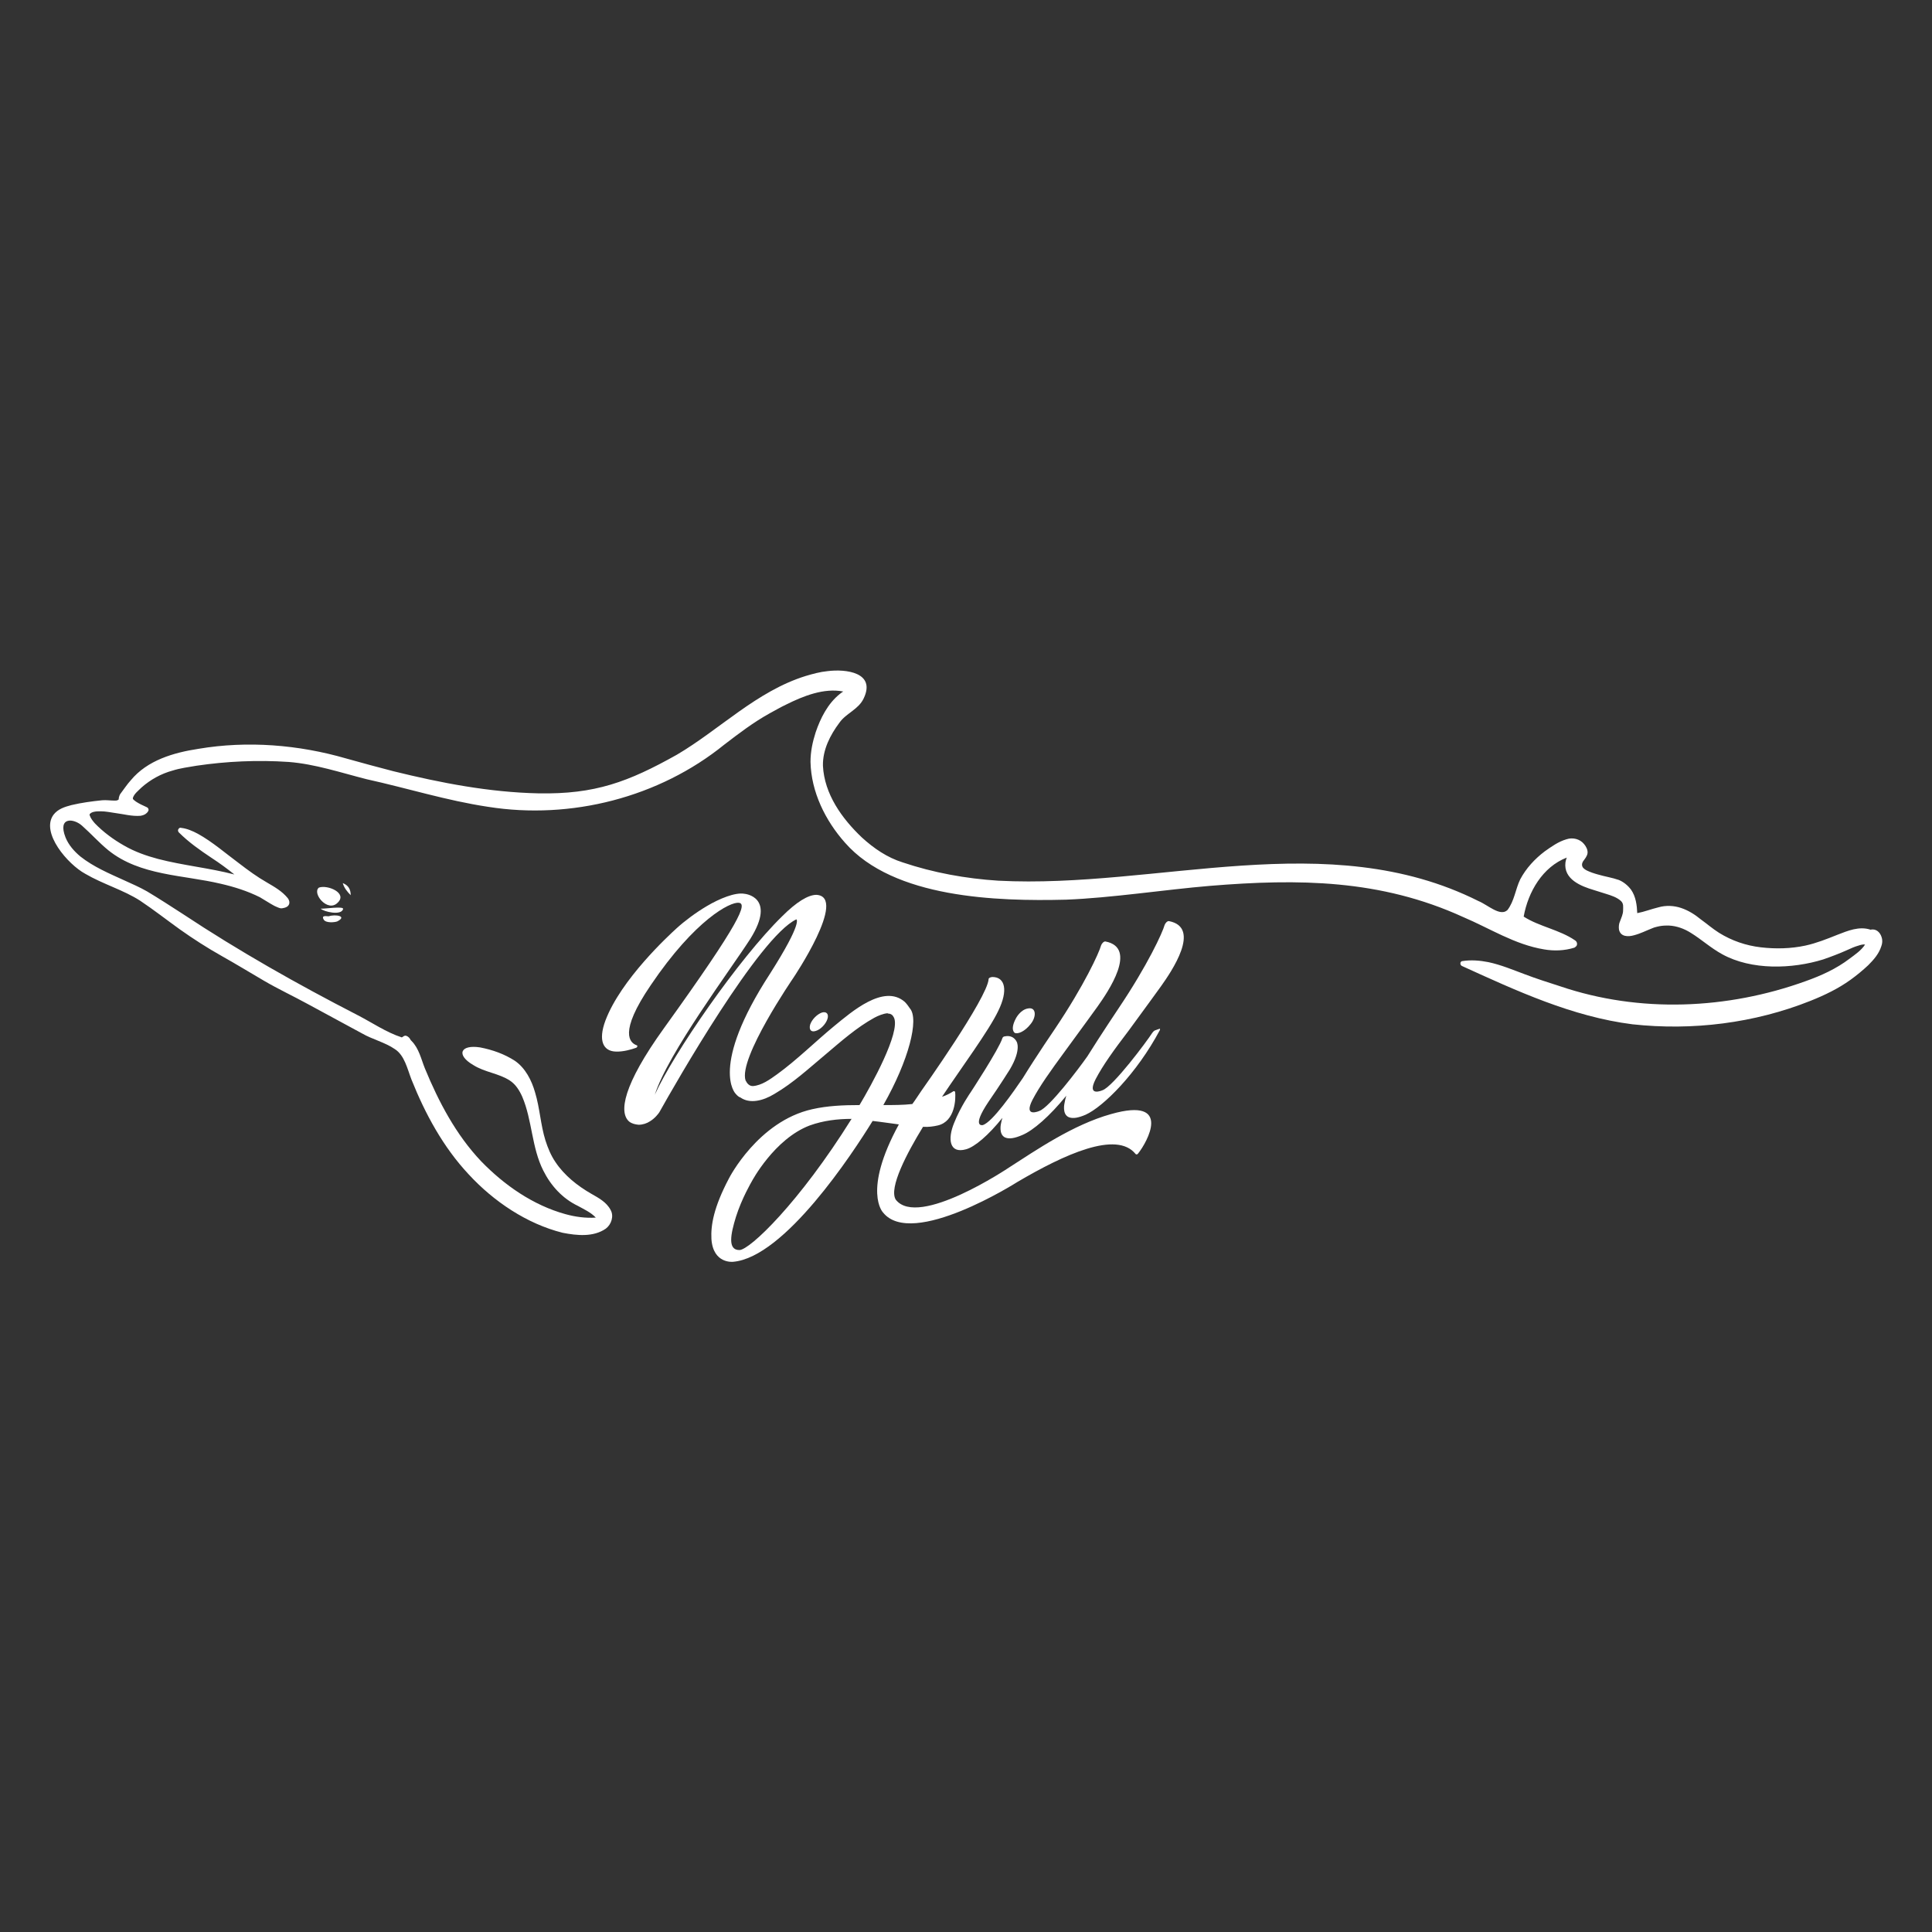 <?xml version="1.0" encoding="UTF-8" standalone="no"?>
<!-- Created with Inkscape (http://www.inkscape.org/) -->

<svg
   width="1440"
   height="1440"
   viewBox="0 0 381 381"
   version="1.1"
   id="svg14914"
   inkscape:version="1.1.1 (3bf5ae0d25, 2021-09-20)"
   sodipodi:docname="Logo_ding_bw_no text.svg"
   inkscape:export-filename="D:\Bowermaster Productions\Graphic Design\Natalie Hill Arts\logo\Nat Hill Art_Logo.png"
   inkscape:export-xdpi="300"
   inkscape:export-ydpi="300"
   xmlns:inkscape="http://www.inkscape.org/namespaces/inkscape"
   xmlns:sodipodi="http://sodipodi.sourceforge.net/DTD/sodipodi-0.dtd"
   xmlns:xlink="http://www.w3.org/1999/xlink"
   xmlns="http://www.w3.org/2000/svg"
   xmlns:svg="http://www.w3.org/2000/svg">
  <rect x="0" y="0" width="381" height="381" fill="#333333" stroke="none"/>
  <sodipodi:namedview
     id="namedview14916"
     pagecolor="#ffffff"
     bordercolor="#666666"
     borderopacity="1.0"
     inkscape:pageshadow="2"
     inkscape:pageopacity="0.0"
     inkscape:pagecheckerboard="0"
     inkscape:document-units="mm"
     showgrid="false"
     units="px"
     inkscape:zoom="0.22645918"
     inkscape:cx="-801.46894"
     inkscape:cy="1335.7816"
     inkscape:window-width="2560"
     inkscape:window-height="1377"
     inkscape:window-x="-8"
     inkscape:window-y="-8"
     inkscape:window-maximized="1"
     inkscape:current-layer="g1852" />
  <defs
     id="defs14911">
    <rect
       id="SVGID_1_"
       x="39.3"
       y="289.3"
       width="533.5"
       height="173.4" />
  </defs>
  <g
     inkscape:label="Layer 1"
     inkscape:groupmode="layer"
     id="layer1">
    <g
       id="g1852"
       transform="matrix(1.231,0,0,1.231,-33.917,-49.766)">
      <g
         id="g9586"
         transform="matrix(0.553,0,0,0.553,12.397,-12.867)"
         inkscape:export-filename="D:\Bowermaster Productions\Graphic Design\Natalie Hill Arts\logo\proofs\Nat Hill Art_Logo_v3.png"
         inkscape:export-xdpi="300"
         inkscape:export-ydpi="300"
         style="fill:#ffffff">
        <defs
           id="defs9576">
          <rect
             id="rect9574"
             x="39.3"
             y="289.3"
             width="533.5"
             height="173.4" />
        </defs>
        <clipPath
           id="clipPath9580">
          <use
             xlink:href="#SVGID_1_"
             overflow="visible"
             id="use9578"
             x="0"
             y="0"
             width="100%"
             height="100%" />
        </clipPath>
        <path
           clip-path="url(#SVGID_00000133490069589362119340000001700946337852137121_)"
           fill="#1f3d34"
           d="m 572.5,367.9 c 0.3,0.9 0.2,1.8 -0.1,2.6 -0.7,2.2 -2.2,3.9 -3.8,5.5 -1.6,1.5 -3.3,2.9 -5.1,4.2 -3.6,2.6 -7.6,4.5 -11.6,6.1 -16.3,6.5 -34.2,8.7 -51.6,6.8 -17.4,-2.2 -33.6,-9.7 -49.4,-16.9 v 0 c -0.4,-0.2 -0.5,-0.6 -0.4,-1 0.1,-0.2 0.3,-0.4 0.5,-0.4 2.5,-0.4 5.1,-0.2 7.6,0.3 3.7,0.8 7,2.2 10.5,3.5 3.4,1.3 6.9,2.4 10.3,3.5 23,7.8 48.4,6.7 71.1,-1.5 4.5,-1.6 8.9,-3.6 12.7,-6.5 1.6,-1.2 3.4,-2.4 4.5,-4.1 -0.6,-0.1 -1.3,0.1 -1.9,0.3 -1.1,0.3 -2.2,0.8 -3.3,1.3 -2.2,1 -4.6,1.9 -6.9,2.7 -9,2.8 -20.8,3.2 -29.3,-1.5 -3.3,-1.8 -6,-4.3 -9.1,-6.2 -1.9,-1.2 -4.1,-2 -6.3,-2.1 h -0.8 c -0.8,0 -1.7,0.1 -2.5,0.3 l -0.4,0.1 c -0.4,0.1 -0.8,0.2 -1.2,0.4 -1.8,0.7 -3.3,1.5 -5.2,2 -1.7,0.5 -4,0.5 -4.4,-1.7 -0.1,-0.8 0,-1.7 0.3,-2.3 0.4,-1.1 0.9,-2.1 0.9,-3.2 0,-1.1 0.2,-1.9 -0.6,-2.7 -1.2,-1.1 -2.8,-1.6 -4.4,-2.1 l -3.5,-1.1 c -3.7,-1.1 -8.8,-3.1 -8.2,-8 0.1,-0.5 0.2,-1 0.4,-1.4 -7,2.7 -11.2,9.9 -12.5,17.1 4.5,2.9 10.4,3.8 14.9,6.9 0.6,0.4 0.7,1.1 0.4,1.6 -0.2,0.2 -0.4,0.4 -0.6,0.5 -2.9,0.9 -5.9,1 -8.8,0.5 -8.5,-1.4 -15.7,-6.1 -23.5,-9.4 -23.9,-10.9 -47.6,-11.1 -73.3,-9 -13.1,1.1 -28.6,3.5 -41.7,4 -20,0.5 -49.9,-0.4 -64,-16.5 -5.7,-6.4 -9.8,-14.7 -10,-23.4 0,-3 0.6,-5.8 1.5,-8.6 1.4,-4.1 3.5,-8.3 7,-11.1 0.3,-0.2 0.6,-0.5 1,-0.7 -5.6,-1.1 -11.6,1.3 -16.6,3.8 -1.5,0.7 -3.2,1.7 -4.7,2.5 -4.7,2.6 -8.9,5.8 -13.2,9.1 -18.9,15.3 -44.4,21.8 -68.4,18 -12,-1.8 -23.4,-5.4 -35.2,-8 -7.5,-1.9 -14.9,-4.4 -22.6,-5 -8.9,-0.6 -17.9,-0.2 -26.7,1.1 -2.3,0.4 -4.7,0.7 -6.9,1.4 -3.3,0.9 -6.4,2.6 -9,4.9 -1,1 -2.1,1.8 -2.5,3 0,0.1 0,0.2 0,0.3 0.1,0.2 0.5,0.5 0.9,0.8 0.9,0.6 2,1.1 3.1,1.6 0.5,0.2 0.7,0.8 0.4,1.2 -0.1,0.2 -0.2,0.3 -0.4,0.5 -0.5,0.5 -1.2,0.7 -1.8,0.8 -2.5,0.2 -4.9,-0.5 -7.3,-0.8 -1.4,-0.2 -2.8,-0.5 -4.2,-0.5 -1,0 -1.9,0 -2.7,0.4 -0.1,0.1 -0.2,0.1 -0.3,0.2 -0.1,0.1 -0.1,0.1 -0.2,0.2 0,0.1 -0.1,0.2 0,0.4 0.3,0.9 0.9,1.6 1.5,2.3 2.4,2.5 5.4,4.7 8.4,6.4 3.1,1.8 6.5,3 9.9,3.9 7.3,1.9 14.8,2.6 22.1,4.5 -2.1,-1.7 -4.3,-3.3 -6.6,-4.8 -3.3,-2.2 -6.6,-4.5 -9.5,-7.4 -0.3,-0.3 -0.3,-0.8 0,-1.1 0.2,-0.2 0.4,-0.3 0.7,-0.2 1.7,0.2 3.3,0.9 4.8,1.7 4.2,2.3 8.2,5.8 12,8.6 2.6,2 5.2,3.9 8,5.5 2.2,1.3 4.4,2.5 6.1,4.6 0.8,1.1 0.5,2.3 -0.8,2.7 0,0 -0.4,0.1 -0.4,0.1 -0.2,0 -0.3,0.1 -0.5,0.1 -0.1,0 -0.2,0 -0.3,0 h -0.1 c -0.6,-0.1 -1.3,-0.5 -1.8,-0.7 -1.5,-0.8 -2.8,-1.7 -4.2,-2.5 -3.6,-1.8 -7.4,-3 -11.3,-3.9 -10.9,-2.6 -23.4,-2.3 -32.6,-9.7 -2.7,-2.2 -5,-4.8 -7.6,-7.1 -2.4,-2.2 -7.2,-2.7 -4.8,3.4 0.9,2.2 2.5,4 4.3,5.5 3.8,3 8.3,4.9 12.7,6.9 2.2,1 4.5,2 6.6,3.2 3.5,2.1 6.9,4.3 10.3,6.5 16.3,10.8 33.3,20.4 50.6,29.3 4.3,2.2 8.3,5 12.9,6.5 0.3,-0.1 0.6,-0.5 1,-0.5 0.5,0 1,0.4 1.3,0.8 l 0.3,0.5 c 0.1,0.1 0.1,0.1 0.2,0.2 2.2,2.2 2.8,5.3 3.9,8 4,9.7 9,19.2 16.3,26.9 6.7,6.9 15,12.7 24.4,15.3 2.9,0.8 5.9,1.2 8.8,1 -1.4,-1.5 -3.4,-2.4 -5.2,-3.4 -4.4,-2.1 -7.8,-5.8 -10,-10.2 -3.4,-6.7 -3.2,-14.6 -6.1,-21.4 -0.8,-1.8 -1.9,-3.6 -3.6,-4.7 -3.2,-2.1 -7.3,-2.4 -10.6,-4.5 -5,-2.9 -3.8,-6 2,-5.1 3.6,0.7 7,1.9 10.1,3.9 3,2.1 4.8,5.6 5.8,9.1 1.4,4.6 1.6,9.4 3,13.9 0.7,2.2 1.6,4.4 2.9,6.3 2.6,3.9 6.4,6.9 10.4,9.2 2.1,1.2 4.4,2.4 5.6,4.7 1,1.8 0.2,4.2 -1.4,5.4 -3.6,2.5 -8.4,2 -12.5,1.2 -10.4,-2.6 -20,-9.1 -27.2,-16.9 -7.4,-7.9 -12.6,-17.5 -16.6,-27.5 -1.2,-3.1 -2,-7 -4.8,-8.8 -2.9,-2 -6.5,-2.8 -9.6,-4.6 -5.2,-2.8 -10.5,-5.7 -15.7,-8.5 -4.2,-2.3 -8.5,-4.3 -12.6,-6.7 -4.1,-2.4 -8.2,-4.9 -12.3,-7.2 -4.1,-2.3 -8.3,-5 -12.1,-7.7 -3.9,-2.8 -7.6,-5.7 -11.5,-8.3 -4.8,-3.1 -10.8,-4.8 -15.9,-7.8 -5,-2.7 -13,-11.9 -9.2,-17.1 1.3,-1.7 3.3,-2.3 5.2,-2.8 2.9,-0.7 6,-1.1 8.9,-1.4 1.2,-0.1 2.5,0.1 3.6,0.1 0.4,0 0.7,0 1,-0.2 0.1,0 0.2,-0.2 0.2,-0.2 0,0 0,0 0,-0.1 0,0 0,-0.4 0.2,-0.9 0.1,-0.4 0.4,-0.7 0.6,-1 0.9,-1.2 1.7,-2.4 2.7,-3.5 4.8,-5.8 12.4,-8 19.6,-9.1 14.2,-2.4 29,-1.2 42.8,2.8 4.6,1.3 9.1,2.5 13.7,3.7 13.8,3.4 27.8,6.1 42,6.4 16.4,0.3 26,-3.3 40.1,-11.2 12.4,-7.3 23.1,-18.4 37.3,-22.8 2,-0.6 4.2,-1.2 6.3,-1.4 5.4,-0.7 14.1,0.4 10.5,7.9 -1.5,3.2 -5.1,4.3 -7,7 -2.7,3.6 -4.9,7.9 -4.8,12.5 0.4,8.2 5.5,15.3 11.3,20.8 3.4,3.1 7.3,5.8 11.8,7.2 8.9,3 18.3,4.7 27.7,5.3 46.2,2.4 95.4,-16 139.1,5.9 2.7,1.1 6.3,4.6 8.4,2.6 2,-2.6 2.3,-6 3.7,-8.9 1.7,-3.2 4.2,-5.9 7.1,-8.1 2,-1.4 3.9,-2.8 6.3,-3.5 1.8,-0.6 3.9,-0.1 5.1,1.4 0.6,0.7 1.1,1.7 1,2.6 -0.1,0.9 -0.8,1.7 -1.3,2.4 -0.3,0.5 -0.4,1 -0.2,1.5 0.2,0.5 0.7,0.8 1.2,1.1 1,0.5 2.2,0.9 3.3,1.2 2,0.6 4.1,0.9 6.1,1.6 1.4,0.6 2.6,1.6 3.5,2.8 1.4,2 1.7,4.5 1.8,6.8 2.1,-0.4 4.1,-1.2 6.2,-1.7 2.1,-0.6 4.4,-0.5 6.5,0.2 2.1,0.7 4,1.9 5.7,3.3 1.8,1.3 3.4,2.7 5.3,3.9 3.7,2.3 7.8,3.7 12.1,4.2 4.3,0.5 8.7,0.4 12.9,-0.5 3.2,-0.7 6.2,-1.9 9.2,-3.1 3.1,-1.2 6.4,-2.6 9.7,-1.5 1.6,-0.4 2.8,0.8 3.2,2.2 M 119.8,353.5 c -2.1,1.6 2.5,7.3 5.4,4.4 3,-2.8 -2.9,-5.3 -5.4,-4.4 m 1.4,9.3 c 0.6,1 3.1,0.8 3.9,0.5 3.1,-1.6 -0.7,-2.1 -2.4,-1.5 -0.4,0.1 -2.4,-0.5 -1.5,1 m 5.6,-3.1 c 0.2,-0.9 -5.4,0 -6.5,-0.1 0.9,0.9 6,2.1 6.5,0.1 m 2.2,-4 c 0,-1.7 -0.7,-2.9 -2.3,-3.5 0.4,1.4 1.3,2.5 2.3,3.5"
           id="path9582"
           style="fill:#ffffff" />
        <path
           clip-path="url(#SVGID_00000133490069589362119340000001700946337852137121_)"
           fill="#1f3d34"
           d="m 349.3,419.1 c -11.1,3.1 -21.8,10.5 -29.6,15.5 0,0 -26.3,17.7 -32.8,9.3 -2.1,-3.4 3.3,-13.6 7.9,-21.1 1.6,0.1 3,-0.1 4.3,-0.4 5.1,-1.2 5.2,-7.9 5,-9.7 -0.1,-0.2 -0.3,-0.3 -0.5,-0.2 -1.1,0.7 -2.1,1.2 -3.3,1.6 5.6,-8.4 13.6,-19.2 16.3,-24.9 2.9,-5.9 2,-9.8 -1.7,-9.8 -0.3,0 -1.1,0.2 -1.1,0.6 -0.3,5.4 -19.5,32.4 -19.5,32.4 -0.9,1.3 -1.7,2.6 -2.6,3.8 -2.7,0.3 -5.5,0.3 -8.4,0.3 7.4,-13 10.4,-24.9 7.7,-28 -0.4,-0.6 -0.9,-1.3 -1.5,-1.9 -6.1,-5.3 -15.5,3 -20.3,6.9 -5.6,4.6 -10.9,9.9 -16.7,14.1 -2.1,1.5 -4.4,3.2 -7,3.4 -0.7,0 -1.1,-0.3 -1.5,-0.7 -0.1,-0.1 -0.2,-0.3 -0.3,-0.4 -0.1,-0.2 -0.2,-0.4 -0.3,-0.5 -2.2,-6.4 13.8,-29.7 13.8,-29.7 0,0 15.9,-23.6 6.7,-24.1 -2.4,0 -5.8,2.1 -9.9,6.2 -12.6,12.3 -31.6,39.9 -36.9,51.7 3.8,-12 22,-36.3 27.7,-45.2 7.6,-12.2 -1.7,-13 -1.7,-13 -2.7,-0.5 -7.3,1.4 -11,3.6 -3.2,1.9 -6.4,4.3 -8.7,6.4 -2.3,2.1 -16.1,14.8 -20.6,26.7 -2.2,5.9 -0.6,8.9 3,9 2.1,0.1 4.5,-0.6 5.9,-1.1 0.3,-0.1 0.5,-0.6 0.2,-0.7 -2,-0.7 -5.4,-3.6 4,-17.4 12.9,-19.1 23.1,-24.2 25.5,-23.9 2.5,0.2 0.9,5 -21.7,36.4 -11.8,16.4 -13.1,24.4 -10,27 0.8,0.6 1.7,0.8 2.7,0.9 1.2,0 2.4,-0.4 3.3,-1 1.5,-0.9 2.5,-2.3 2.7,-2.6 4.7,-8.4 28.9,-50.8 39.7,-55.9 0,0 2,0.6 -7.6,15.7 -17.7,27.2 -10,34.8 -10,34.8 0.5,0.6 1,1 1.4,1.1 2.7,1.9 6.5,1 9.8,-1 5.5,-3.2 10.1,-7.5 14.9,-11.5 4.5,-3.8 9,-7.8 14.1,-10.6 1.1,-0.6 2.6,-1.2 3.8,-1.3 0.1,0 0.1,0.1 0.2,0.1 0.4,0 0.7,0.1 1,0.3 0.3,0.2 0.5,0.5 0.7,0.9 v 0 c 1.9,4.3 -6.6,19.6 -10,25.3 -4.7,0 -9.3,0.2 -13.7,1.2 -15.7,3.5 -24.1,20 -24.1,20 -4.5,8.5 -5.3,13.7 -5.1,17.6 0.5,7.3 6.3,6.6 6.3,6.6 14.9,-1.3 34.6,-31.4 40.4,-40.8 2.7,0.3 5.2,0.7 7.6,1 -10.6,19.4 -4.6,25.5 -4.6,25.5 8.4,10.6 38.9,-8.8 38.9,-8.8 13.6,-8 28.8,-15 34.3,-8.1 0.2,0.2 0.6,0.1 0.8,-0.3 2.4,-3 10.1,-16.4 -7.9,-11.3 m -107.7,39.4 c -3.5,0 -2.5,-4.7 -1,-9.6 1.7,-5.4 4.6,-10.3 4.6,-10.3 0,0 6.5,-12.3 16.8,-16.2 3.9,-1.4 8,-1.9 12.1,-1.9 -15.1,24.2 -29.5,38 -32.5,38 m 80.1,-67.1 c 0,0 1.3,-2.6 3.6,-2.9 2.3,-0.4 2.4,2.4 0.7,4.5 -1.7,2.2 -3.7,3 -4.6,2.6 0,0 -1.5,-0.8 0.3,-4.2 m 23.1,17.6 c -2.7,5.3 2,3.2 2,3.2 3.1,-1.1 12.8,-14.1 14.4,-16.6 0.2,-0.3 0.5,-0.6 0.7,-0.7 l 1.4,-0.5 c 0.2,-0.1 0.2,0.2 0.1,0.4 -6.7,12.6 -16.4,22.2 -21.5,24.5 -2.1,0.9 -3.7,1.2 -4.9,0.7 -2,-0.9 -1.2,-4.1 -1.2,-4.1 0.1,-0.7 0.3,-1.4 0.5,-2.1 -4.8,5.9 -9.6,10.1 -12.8,11.4 -2.1,0.9 -3.7,1.2 -4.9,0.7 -2,-0.9 -1.2,-4.1 -1.2,-4.1 0.1,-0.5 0.2,-1 0.4,-1.6 -4.1,5.1 -8,8.4 -10.5,9.1 -4.9,1.4 -5.4,-3 -3.5,-7.6 1.9,-4.8 4.8,-8.9 4.8,-8.9 0,0 8.2,-12.5 9.2,-15.7 0.1,-0.3 0.4,-0.5 0.7,-0.5 0.9,-0.2 2.5,-0.2 3.4,1.5 0,0 1.5,2.2 -1.9,8 0,0 -2.8,4.5 -6.2,9.4 -5.1,7.6 -1.7,6.8 -1.7,6.8 2.8,-0.8 9,-9.8 11.6,-13.6 4,-6.5 9.4,-14.4 9.4,-14.4 8.4,-12.5 12.7,-21.9 13.3,-24.1 0.2,-0.5 0.7,-1.1 1.2,-1.1 9.6,1.8 0.7,14.7 -2.2,18.8 0,0 -5.2,7.2 -9.4,12.9 -4.4,6 -7.4,10.2 -9.5,14.2 -2.7,5.3 2,3.2 2,3.2 2.9,-1 11.3,-12.1 13.9,-15.8 4,-6.4 9.1,-14 9.1,-14 8.4,-12.5 12.7,-21.9 13.3,-24.1 0.2,-0.5 0.7,-1.1 1.2,-1.1 9.6,1.8 0.7,14.7 -2.2,18.8 0,0 -5.2,7.2 -9.4,12.9 -4.5,5.9 -7.5,10.1 -9.6,14.1 m -77.7,-17.4 c -0.5,1.5 -2,3 -3.3,3.4 -1.4,0.5 -2.1,-0.3 -1.7,-1.8 0.5,-1.5 2,-3 3.4,-3.5 1.3,-0.4 2.1,0.4 1.6,1.9"
           id="path9584"
           style="fill:#ffffff" />
      </g>
    </g>
    <g
       id="g905"
       transform="translate(312.533,-53.16)" />
  </g>
</svg>
